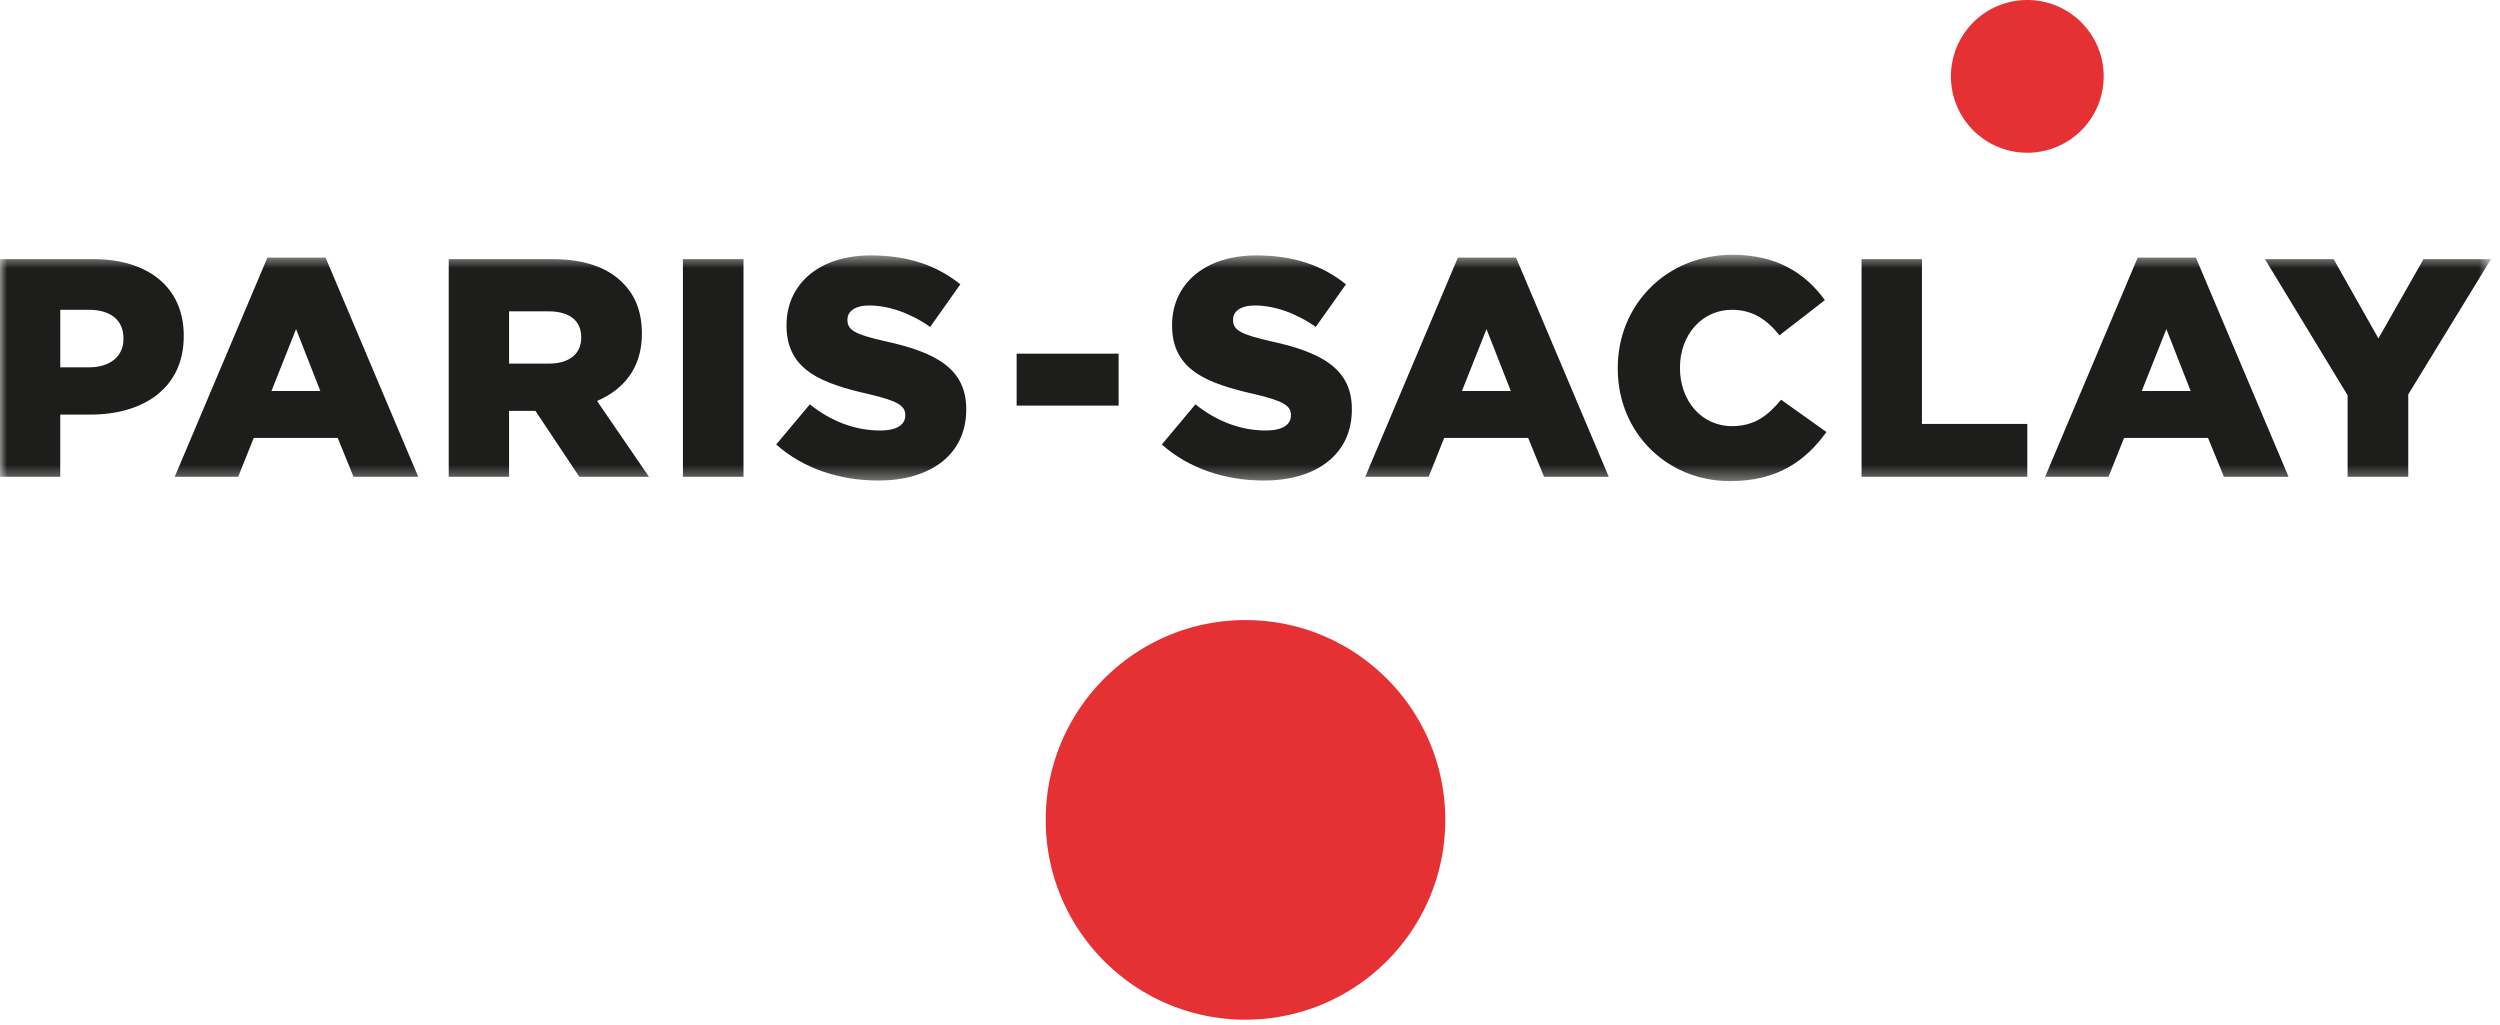 <svg width="178" height="73" xmlns="http://www.w3.org/2000/svg" xmlns:xlink="http://www.w3.org/1999/xlink"><defs><path id="a" d="M177.36 16.657V.539H0v16.118h177.36z"/></defs><g fill="none" fill-rule="evenodd"><g transform="translate(0 17.6)"><mask id="b" fill="#fff"><use xlink:href="#a"/></mask><path d="M167.15 16.347h4.318v-5.865L177.36.849h-4.804l-3.213 5.647-3.188-5.647h-4.894l5.888 9.696v5.802Zm-14.655-6.11 1.75-4.405 1.73 4.406h-3.48Zm-6.884 6.11h4.515l1.109-2.766h5.977l1.133 2.766h4.6l-6.6-15.608h-4.14l-6.594 15.608Zm-13.067 0h11.8v-3.763h-7.501V.849h-4.3v15.498Zm-9.366.31c3.433 0 5.404-1.483 6.865-3.497l-3.23-2.302c-.934 1.128-1.887 1.882-3.5 1.882-2.174 0-3.7-1.816-3.7-4.142v-.044c0-2.258 1.526-4.097 3.7-4.097 1.48 0 2.5.71 3.385 1.817l3.234-2.503c-1.373-1.903-3.41-3.232-6.578-3.232-4.691 0-8.17 3.542-8.17 8.059v.044c0 4.63 3.563 8.015 7.994 8.015Zm-19.088-6.42 1.749-4.405 1.73 4.406h-3.48Zm-6.884 6.11h4.515l1.104-2.766h5.979l1.132 2.766h4.607L107.942.739h-4.14l-6.596 15.608Zm-7.224.268c3.766 0 6.27-1.882 6.27-5.048v-.044c0-2.901-2.215-4.054-5.78-4.83-2.145-.485-2.676-.796-2.676-1.502v-.045c0-.554.506-.996 1.547-.996 1.372 0 2.924.53 4.34 1.526l2.149-3.034C94.152 1.29 92.09.584 89.452.584c-3.718 0-6 2.08-6 4.959v.045c0 3.186 2.549 4.119 5.85 4.87 2.105.49 2.612.84 2.612 1.486v.042c0 .664-.624 1.065-1.772 1.065-1.796 0-3.5-.643-5.028-1.862l-2.392 2.857c1.906 1.705 4.515 2.569 7.26 2.569Zm-17.598-5.336h7.262V7.58h-7.262v3.698Zm-9.855 5.336c3.766 0 6.267-1.882 6.267-5.048v-.044c0-2.901-2.214-4.054-5.78-4.83-2.148-.485-2.678-.796-2.678-1.502v-.045c0-.554.507-.996 1.547-.996 1.374 0 2.925.53 4.344 1.526l2.147-3.034C66.692 1.29 64.632.584 61.999.584 58.278.584 56 2.664 56 5.543v.045c0 3.186 2.545 4.119 5.843 4.87 2.102.49 2.612.84 2.612 1.486v.042c0 .664-.621 1.065-1.774 1.065-1.793 0-3.497-.643-5.021-1.862l-2.395 2.857c1.903 1.705 4.517 2.569 7.263 2.569Zm-13.905-.268h4.314V.849h-4.314v15.498Zm-12.378-8.06v-3.72h2.809c1.442 0 2.327.624 2.327 1.839v.046c0 1.13-.838 1.836-2.301 1.836h-2.835Zm-4.297 8.06h4.297v-4.692h1.878l3.124 4.692h4.96l-3.698-5.4c1.929-.822 3.192-2.393 3.192-4.761v-.044c0-1.53-.47-2.726-1.376-3.612C43.286 1.469 41.653.849 39.28.849h-7.331v15.498Zm-12.62-6.11 1.75-4.405 1.729 4.406h-3.48Zm-6.89 6.11h4.52l1.106-2.766h5.98l1.127 2.766h4.607L23.18.739H19.04l-6.6 15.608ZM4.292 8.554V4.457h2.018c1.548 0 2.48.71 2.48 2.039v.045c0 1.216-.932 2.013-2.46 2.013H4.292ZM0 16.347h4.29V11.92h2.133c3.848 0 6.66-1.926 6.66-5.578v-.046c0-3.431-2.522-5.447-6.443-5.447H0v15.498Z" fill="#1D1D1B" mask="url(#b)"/></g><path d="M88.678 72.6c7.86 0 14.227-6.367 14.227-14.225 0-7.855-6.367-14.225-14.227-14.225-7.854 0-14.224 6.37-14.224 14.225 0 7.858 6.37 14.226 14.224 14.226M144.344 10.875a5.435 5.435 0 0 0 5.438-5.436A5.435 5.435 0 0 0 144.344 0a5.436 5.436 0 0 0-5.438 5.44 5.435 5.435 0 0 0 5.438 5.435" fill="#E63134"/></g></svg>
